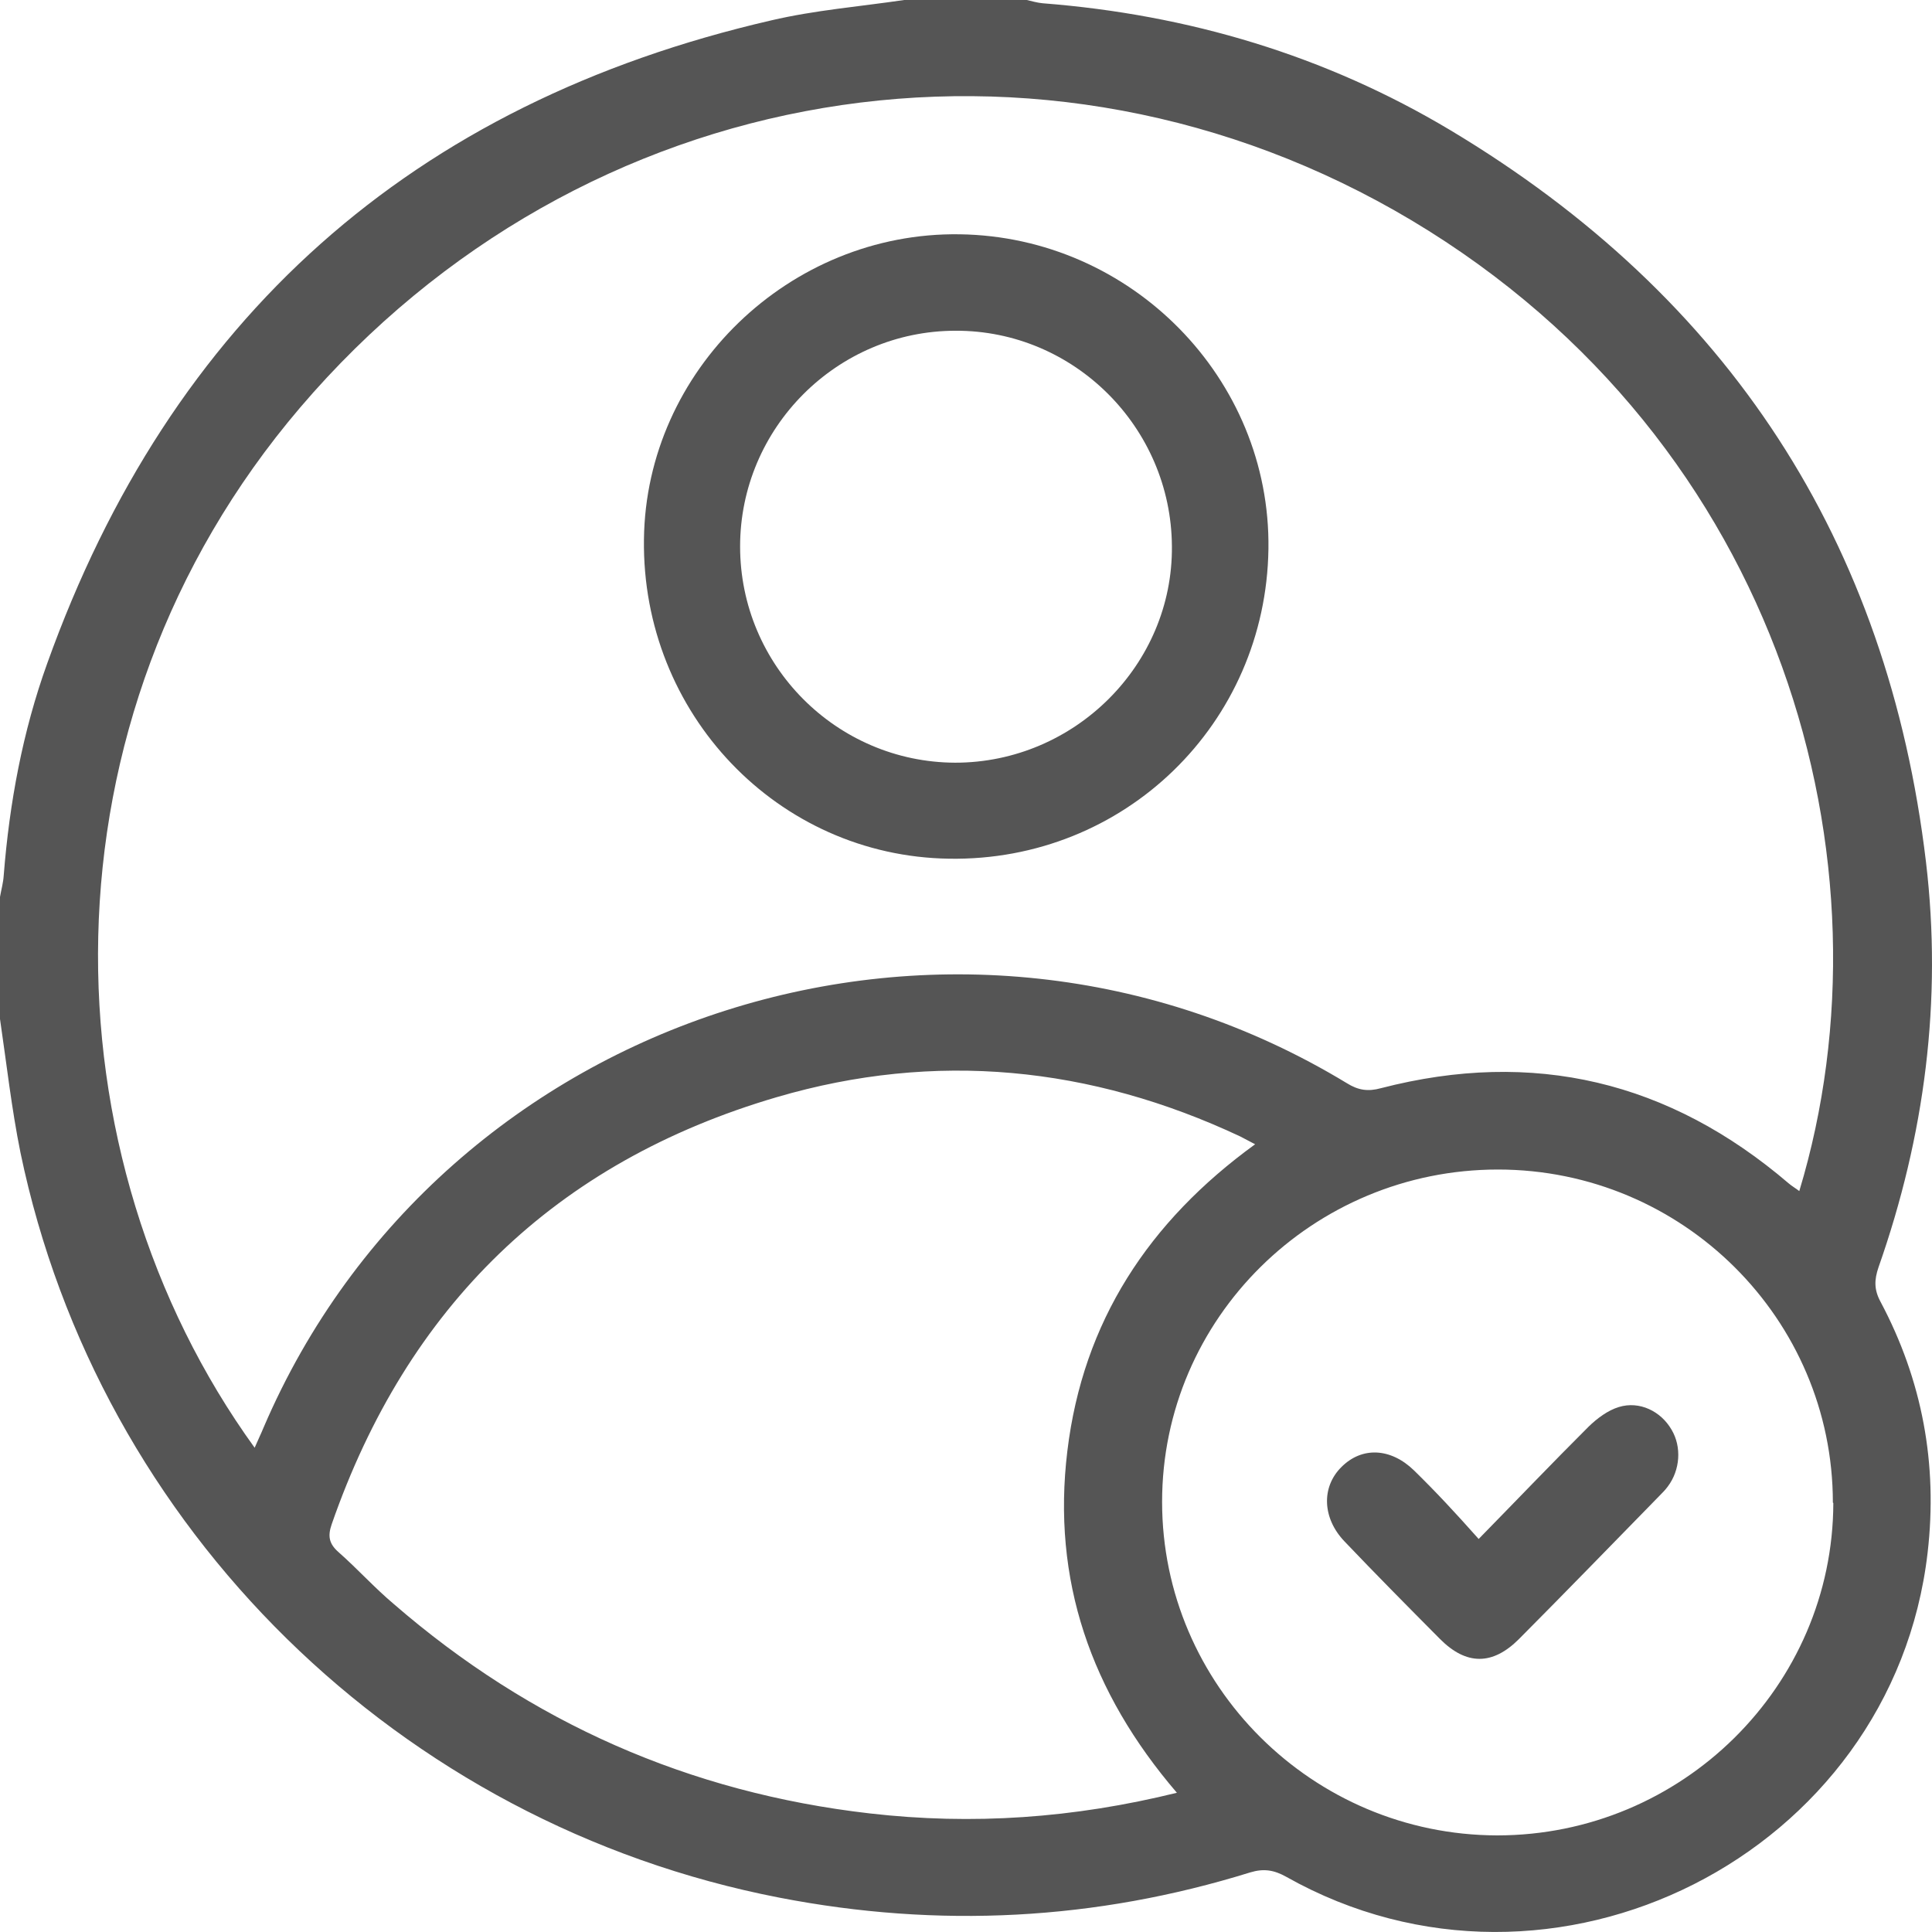 <svg width="26" height="26" viewBox="0 0 26 26" fill="none" xmlns="http://www.w3.org/2000/svg">
<path d="M0 13.713C0 13.166 0 12.618 0 12.071C0.017 11.972 0.044 11.879 0.05 11.781C0.127 10.806 0.304 9.848 0.635 8.929C2.296 4.292 5.54 1.39 10.38 0.274C10.965 0.137 11.572 0.088 12.168 0C12.72 0 13.271 0 13.818 0C13.889 0.016 13.961 0.038 14.033 0.044C15.992 0.197 17.835 0.745 19.518 1.752C23.265 3.996 25.406 7.292 25.919 11.6C26.14 13.461 25.903 15.284 25.279 17.058C25.224 17.222 25.218 17.353 25.307 17.518C25.869 18.574 26.079 19.702 25.941 20.895C25.472 24.957 20.898 27.278 17.311 25.258C17.145 25.165 17.007 25.143 16.825 25.198C14.745 25.844 12.631 25.953 10.49 25.538C5.375 24.547 1.33 20.578 0.276 15.514C0.155 14.917 0.088 14.31 0 13.713ZM3.427 19.483C3.476 19.368 3.515 19.291 3.548 19.209C5.954 13.598 12.885 11.397 18.127 14.578C18.276 14.671 18.409 14.693 18.585 14.644C20.638 14.113 22.465 14.551 24.071 15.925C24.115 15.963 24.164 15.99 24.214 16.029C25.544 11.633 24.004 5.961 18.999 2.967C14.044 0.011 7.825 1.046 4.039 5.485C0.441 9.706 0.596 15.569 3.427 19.483ZM15.837 24.125C14.678 22.773 14.154 21.262 14.364 19.527C14.574 17.786 15.457 16.439 16.891 15.399C16.803 15.355 16.748 15.322 16.693 15.295C14.678 14.348 12.587 14.14 10.457 14.764C7.466 15.64 5.48 17.589 4.464 20.512C4.409 20.671 4.426 20.775 4.558 20.89C4.812 21.114 5.038 21.366 5.298 21.585C7.141 23.183 9.276 24.125 11.704 24.404C13.084 24.563 14.447 24.47 15.843 24.125H15.837ZM24.666 20.222C24.666 17.753 22.647 15.739 20.158 15.739C17.669 15.739 15.639 17.742 15.639 20.211C15.639 22.68 17.664 24.694 20.147 24.7C22.636 24.7 24.666 22.691 24.672 20.227L24.666 20.222Z" fill="#555555"/>
<path d="M17.07 7.387C17.037 9.739 15.133 11.594 12.773 11.556C10.468 11.523 8.634 9.604 8.666 7.257C8.693 4.986 10.625 3.12 12.914 3.153C15.225 3.185 17.102 5.094 17.07 7.387ZM9.96 7.354C9.96 8.955 11.258 10.258 12.854 10.264C14.462 10.264 15.787 8.944 15.771 7.349C15.76 5.748 14.451 4.445 12.86 4.451C11.264 4.451 9.96 5.759 9.96 7.354Z" fill="#555555"/>
<path d="M19.899 20.711C20.414 20.185 20.89 19.687 21.377 19.201C21.493 19.088 21.637 18.98 21.786 18.935C22.063 18.85 22.351 18.991 22.495 19.24C22.633 19.472 22.611 19.783 22.445 20.004C22.412 20.049 22.373 20.089 22.334 20.128C21.703 20.773 21.078 21.418 20.442 22.057C20.087 22.413 19.733 22.413 19.379 22.057C18.947 21.622 18.515 21.186 18.095 20.745C17.796 20.434 17.779 20.015 18.051 19.744C18.327 19.466 18.715 19.483 19.03 19.789C19.174 19.93 19.318 20.077 19.456 20.224C19.595 20.372 19.733 20.524 19.894 20.705L19.899 20.711Z" fill="#555555"/>
</svg>
